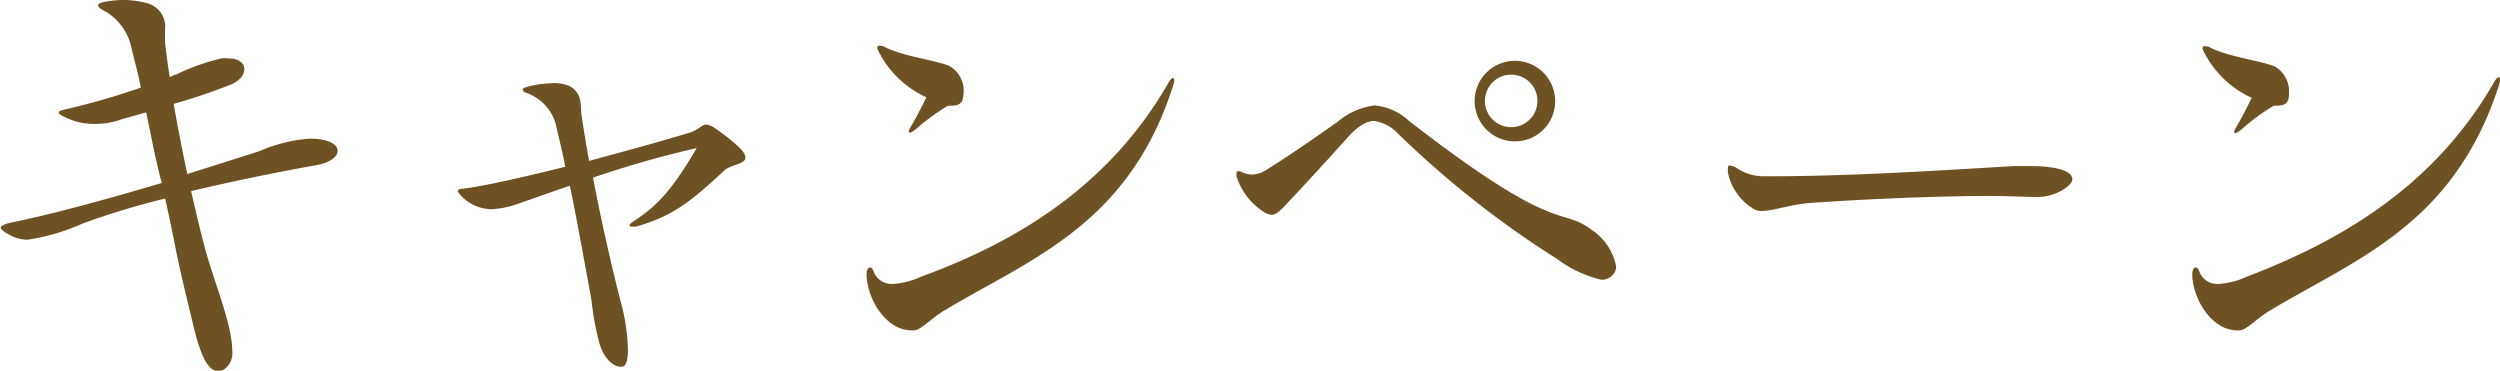 <svg xmlns="http://www.w3.org/2000/svg" viewBox="0 0 144.68 21.45"><defs><style>.cls-1{fill:#6f5223;}</style></defs><g id="レイヤー_2" data-name="レイヤー 2"><g id="レイヤー_1-2" data-name="レイヤー 1"><path class="cls-1" d="M18.34,9.55c-2.32.42-4.84.93-7.28,1.51.28,1.21.53,2.3.78,3.22.51,1.94,1.6,4.48,1.6,6a1.16,1.16,0,0,1-.5,1.12.88.88,0,0,1-.31.08c-.7,0-1.12-1.31-1.43-2.6s-.67-2.72-1-4.31c-.16-.84-.39-1.94-.64-3.08a44.77,44.77,0,0,0-4.79,1.45,12,12,0,0,1-3.16.93,2.14,2.14,0,0,1-1.12-.31c-.31-.17-.45-.31-.45-.39s.2-.2.56-.28c2.52-.51,5.71-1.4,8.76-2.3C9,9.24,8.74,7.84,8.46,6.5c-.56.17-1.15.31-1.71.5a4.55,4.55,0,0,1-1.26.17A3.73,3.73,0,0,1,3.7,6.75c-.23-.11-.31-.19-.31-.25s.14-.11.39-.17A42.47,42.47,0,0,0,8.15,5.07C8,4.26,7.78,3.5,7.62,2.83A3.21,3.21,0,0,0,6.16.7C5.85.54,5.68.42,5.68.31s.17-.17.48-.22a5.29,5.29,0,0,1,2.3.08A1.41,1.41,0,0,1,9.55,1.74c0,.11,0,.22,0,.31s0,.28,0,.42c.08.59.14,1.23.28,2a1.37,1.37,0,0,1,.39-.17,12.36,12.36,0,0,1,2.6-.92,1.89,1.89,0,0,1,.4,0c.61,0,.92.28.92.62s-.28.7-.84.92c-1.09.42-2.16.79-3.25,1.09.23,1.32.51,2.75.79,4.06,1.48-.47,2.94-.92,4.22-1.34a8.74,8.74,0,0,1,2.8-.7h.34c.92.06,1.34.36,1.34.7S19.1,9.41,18.34,9.55Z"/><path class="cls-1" d="M41.89,9.89c-2.13,2-3.14,2.66-5.07,3.22a.91.91,0,0,1-.25,0c-.09,0-.14,0-.14-.06s.08-.14.25-.25c1.18-.79,2.07-1.54,3.64-4.23a58.73,58.73,0,0,0-6,1.71c.53,2.8,1.2,5.63,1.62,7.25a11.23,11.23,0,0,1,.4,2.69c0,.56-.09.95-.31,1H35.9c-.42,0-1-.51-1.24-1.46a15.41,15.41,0,0,1-.42-2.32c-.3-1.65-.75-4.2-1.26-6.69-1,.33-2,.7-2.88,1a5.52,5.52,0,0,1-1.65.36,2.47,2.47,0,0,1-1.82-.84c-.2-.22-.17-.31.08-.34,1.23-.14,3.56-.67,6-1.28-.14-.79-.34-1.54-.5-2.27a2.68,2.68,0,0,0-1.74-2c-.14-.05-.22-.11-.22-.19s.08-.11.28-.17a5.8,5.8,0,0,1,1.34-.2A2.22,2.22,0,0,1,33,5c.76.47.56,1.14.67,1.76.12.81.26,1.65.42,2.55,2.33-.62,4.6-1.26,5.88-1.65.54-.2.65-.45.9-.45a1,1,0,0,1,.48.19,12.16,12.16,0,0,1,1.42,1.12c.26.26.37.45.37.59C43.15,9.52,42.25,9.52,41.89,9.89Z"/><path class="cls-1" d="M67.9,4.93C65.32,13.05,59.58,15,54.6,18c-.84.53-1.29,1.09-1.71,1.12h-.14c-1.48,0-2.57-1.82-2.6-3.22,0-.26.08-.42.19-.42s.17.08.26.33a1.11,1.11,0,0,0,1.09.62,4.58,4.58,0,0,0,1.62-.42C58.83,14,64.2,10.76,67.62,4.79c.11-.19.2-.28.25-.28s.09.06.09.14A1.09,1.09,0,0,1,67.9,4.93Zm-12.18.79c-.06.25-.25.39-.59.39a.72.72,0,0,1-.25,0A11.83,11.83,0,0,0,53,7.48c-.09.06-.14.11-.2.14a.48.48,0,0,1-.14.06c-.11,0-.08-.14.08-.4.26-.44.62-1.12.87-1.65a5.76,5.76,0,0,1-2.71-2.55c-.17-.3-.17-.44,0-.44a.76.76,0,0,1,.36.11c1.12.53,2.72.7,3.67,1.06a1.65,1.65,0,0,1,.84,1.49A2,2,0,0,1,55.72,5.72Z"/><path class="cls-1" d="M93.3,15.94a.87.87,0,0,1-.62.25A6.85,6.85,0,0,1,90.13,15a56.46,56.46,0,0,1-9.24-7.28A2.35,2.35,0,0,0,79.52,7c-.48,0-1,.36-1.57,1s-1.87,2.07-3,3.28c-.7.73-1,1.15-1.38,1.15a1,1,0,0,1-.36-.12,3.8,3.8,0,0,1-1.65-2.1.44.44,0,0,1,0-.16c0-.12,0-.14.11-.14a.49.49,0,0,1,.2.05,1.38,1.38,0,0,0,.59.14,1.54,1.54,0,0,0,.75-.22c1.88-1.18,3-2,4.2-2.83a4.06,4.06,0,0,1,2.16-.95,3.41,3.41,0,0,1,2,.92c8.68,6.72,8.68,4.9,10.53,6.27a3.31,3.31,0,0,1,1.43,2.13A.7.7,0,0,1,93.3,15.94ZM87.7,8.18A2.33,2.33,0,1,1,90,5.86,2.32,2.32,0,0,1,87.7,8.18Zm0-3.84a1.52,1.52,0,1,0,0,3,1.52,1.52,0,0,0,0-3Z"/><path class="cls-1" d="M117.94,11.4h0c-.78,0-1.68-.06-2.66-.06-3.84,0-8.62.26-10.7.42-1.12.12-2,.45-2.6.45a.88.88,0,0,1-.53-.14A3.22,3.22,0,0,1,100,10a.87.87,0,0,1,0-.25c0-.11,0-.17.11-.17a1,1,0,0,1,.48.2,2.82,2.82,0,0,0,1.59.42h.39c5,0,11.51-.45,14-.59.31,0,.59,0,.84,0,1.88,0,2.52.37,2.52.76S118.92,11.4,117.94,11.4Z"/><path class="cls-1" d="M144.62,4.93C142,13.05,136.3,15,131.32,18c-.84.53-1.29,1.09-1.71,1.12h-.14c-1.48,0-2.57-1.82-2.6-3.22,0-.26.08-.42.19-.42s.17.08.26.33a1.11,1.11,0,0,0,1.09.62,4.58,4.58,0,0,0,1.62-.42c5.52-2.1,10.89-5.29,14.31-11.26.11-.19.2-.28.25-.28s.09.06.09.14A1.09,1.09,0,0,1,144.62,4.93Zm-12.18.79c-.06.25-.25.39-.59.39a.74.74,0,0,1-.25,0,11.83,11.83,0,0,0-1.9,1.4c-.09.06-.14.11-.2.14a.48.48,0,0,1-.14.06c-.11,0-.08-.14.08-.4.26-.44.62-1.12.87-1.65a5.76,5.76,0,0,1-2.71-2.55c-.17-.3-.17-.44,0-.44a.76.76,0,0,1,.36.11c1.12.53,2.72.7,3.67,1.06a1.65,1.65,0,0,1,.84,1.49A2,2,0,0,1,132.44,5.72Z"/></g></g></svg>